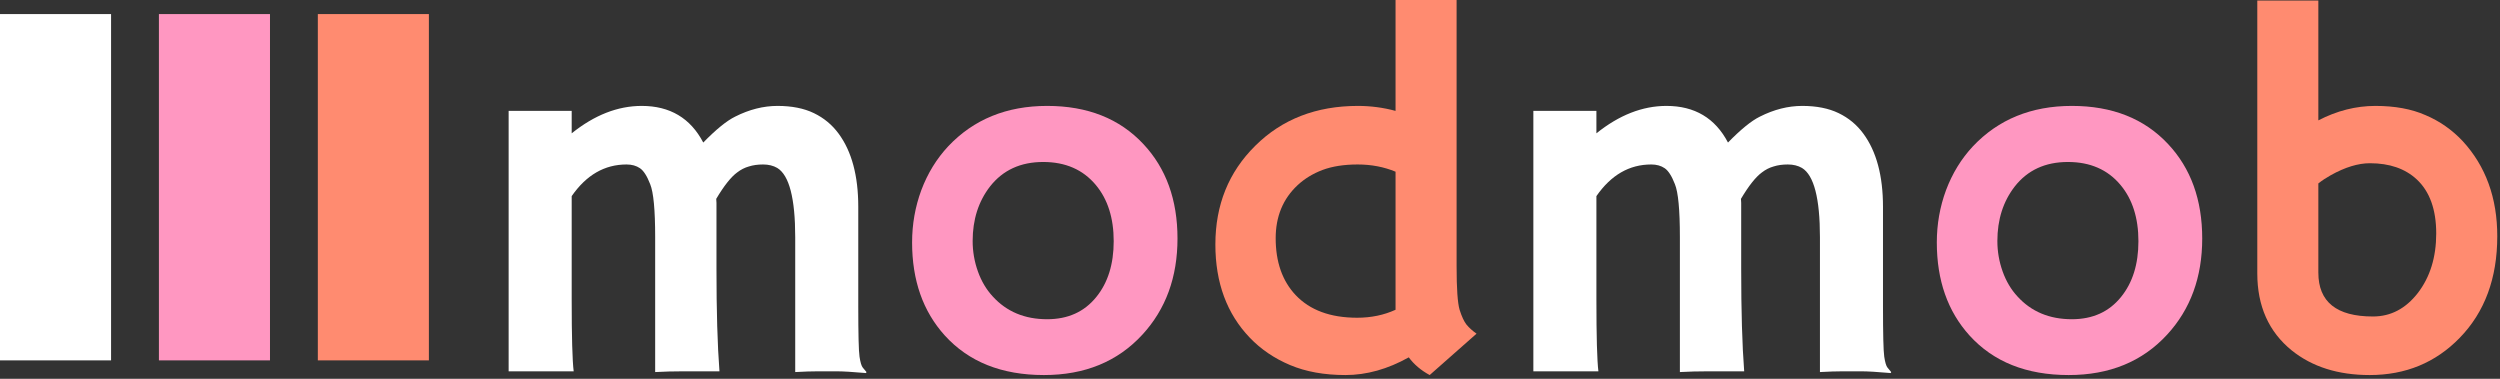 <svg width="627" height="95" viewBox="0 0 627 95" fill="none" xmlns="http://www.w3.org/2000/svg">
<rect x="0" y="0" width="627" height="95" fill="#333333" stroke="none"/>
<path d="M0 3.531H27.855V90.382H0V3.531Z" fill="white"/>
<path d="M39.855 3.531H67.711V90.382H39.855V3.531Z" fill="#FF97C1"/>
<path d="M79.711 3.531H107.566V90.382H79.711V3.531Z" fill="#FF8B70"/>
<path d="M143.379 75.062C143.379 84.438 143.546 90.458 143.879 93.125H127.566V27.812H143.379V33.438C149.087 28.854 154.941 26.562 160.941 26.562C168.025 26.562 173.171 29.625 176.379 35.75C179.587 32.458 182.254 30.292 184.379 29.25C187.921 27.458 191.462 26.562 195.004 26.562C198.587 26.562 201.629 27.167 204.129 28.375C206.629 29.583 208.691 31.292 210.316 33.5C213.608 37.958 215.254 44.083 215.254 51.875V76.75C215.254 83.792 215.358 88.021 215.566 89.438C215.775 90.854 216.046 91.771 216.379 92.188C216.754 92.604 217.066 92.979 217.316 93.312L217.191 93.562C213.858 93.271 211.4 93.125 209.816 93.125H205.129C203.587 93.125 201.691 93.188 199.441 93.312V59.5C199.441 49.75 197.941 43.958 194.941 42.125C193.941 41.542 192.754 41.25 191.379 41.25C190.046 41.25 188.858 41.417 187.816 41.75C186.775 42.042 185.796 42.542 184.879 43.25C183.337 44.375 181.587 46.583 179.629 49.875C179.671 50.208 179.691 50.542 179.691 50.875C179.691 51.208 179.691 56.708 179.691 67.375C179.691 78.042 179.941 86.625 180.441 93.125C176.9 93.125 173.879 93.125 171.379 93.125C168.921 93.125 166.566 93.188 164.316 93.312V59.438C164.316 52.646 163.9 48.229 163.066 46.188C162.275 44.146 161.421 42.812 160.504 42.188C159.587 41.562 158.462 41.25 157.129 41.25C151.629 41.25 147.046 43.896 143.379 49.188V75.062Z" fill="white"/>
<path d="M228.754 60.812C228.754 56.229 229.525 51.854 231.066 47.688C232.65 43.479 234.9 39.812 237.816 36.688C244.191 29.938 252.462 26.562 262.629 26.562C272.754 26.562 280.796 29.75 286.754 36.125C292.462 42.208 295.316 50.104 295.316 59.812C295.316 69.521 292.379 77.562 286.504 83.938C280.296 90.688 272.066 94.062 261.816 94.062C251.233 94.062 242.941 90.75 236.941 84.125C231.483 78.083 228.754 70.312 228.754 60.812ZM243.941 60.438C243.941 63.062 244.379 65.604 245.254 68.062C246.129 70.521 247.379 72.625 249.004 74.375C252.462 78.167 257.004 80.062 262.629 80.062C267.837 80.062 271.941 78.208 274.941 74.5C277.858 70.917 279.316 66.25 279.316 60.5C279.316 54.667 277.816 49.958 274.816 46.375C271.608 42.542 267.212 40.625 261.629 40.625C255.962 40.625 251.525 42.667 248.316 46.75C245.4 50.5 243.941 55.062 243.941 60.438Z" fill="#FF97C1"/>
<path d="M353.316 89.625C348.025 92.583 342.733 94.062 337.441 94.062C332.15 94.062 327.525 93.229 323.566 91.562C319.608 89.896 316.233 87.604 313.441 84.688C307.691 78.688 304.816 70.896 304.816 61.312C304.816 51.396 308.15 43.146 314.816 36.562C321.525 29.896 330.108 26.562 340.566 26.562C343.775 26.562 346.921 26.979 350.004 27.812V0H365.316V66.812C365.316 72.354 365.566 75.979 366.066 77.688C366.608 79.396 367.191 80.646 367.816 81.438C368.483 82.229 369.316 82.979 370.316 83.688L358.566 94.062C356.4 92.896 354.65 91.417 353.316 89.625ZM340.379 79.688C343.879 79.688 347.087 79.021 350.004 77.688V43.062C347.087 41.854 343.921 41.25 340.504 41.25C337.087 41.25 334.15 41.708 331.691 42.625C329.275 43.542 327.191 44.812 325.441 46.438C321.775 49.854 319.941 54.292 319.941 59.75C319.941 65.708 321.608 70.458 324.941 74C328.525 77.792 333.671 79.688 340.379 79.688Z" fill="#FF8B70"/>
<path d="M400.379 75.062C400.379 84.438 400.546 90.458 400.879 93.125H384.566V27.812H400.379V33.438C406.087 28.854 411.941 26.562 417.941 26.562C425.025 26.562 430.171 29.625 433.379 35.75C436.587 32.458 439.254 30.292 441.379 29.25C444.921 27.458 448.462 26.562 452.004 26.562C455.587 26.562 458.629 27.167 461.129 28.375C463.629 29.583 465.691 31.292 467.316 33.5C470.608 37.958 472.254 44.083 472.254 51.875V76.75C472.254 83.792 472.358 88.021 472.566 89.438C472.775 90.854 473.046 91.771 473.379 92.188C473.754 92.604 474.066 92.979 474.316 93.312L474.191 93.562C470.858 93.271 468.4 93.125 466.816 93.125H462.129C460.587 93.125 458.691 93.188 456.441 93.312V59.5C456.441 49.75 454.941 43.958 451.941 42.125C450.941 41.542 449.754 41.25 448.379 41.25C447.046 41.25 445.858 41.417 444.816 41.75C443.775 42.042 442.796 42.542 441.879 43.25C440.337 44.375 438.587 46.583 436.629 49.875C436.671 50.208 436.691 50.542 436.691 50.875C436.691 51.208 436.691 56.708 436.691 67.375C436.691 78.042 436.941 86.625 437.441 93.125C433.9 93.125 430.879 93.125 428.379 93.125C425.921 93.125 423.566 93.188 421.316 93.312V59.438C421.316 52.646 420.9 48.229 420.066 46.188C419.275 44.146 418.421 42.812 417.504 42.188C416.587 41.562 415.462 41.25 414.129 41.25C408.629 41.25 404.046 43.896 400.379 49.188V75.062Z" fill="white"/>
<path d="M485.754 60.812C485.754 56.229 486.525 51.854 488.066 47.688C489.65 43.479 491.9 39.812 494.816 36.688C501.191 29.938 509.462 26.562 519.629 26.562C529.754 26.562 537.796 29.75 543.754 36.125C549.462 42.208 552.316 50.104 552.316 59.812C552.316 69.521 549.379 77.562 543.504 83.938C537.296 90.688 529.066 94.062 518.816 94.062C508.233 94.062 499.941 90.75 493.941 84.125C488.483 78.083 485.754 70.312 485.754 60.812ZM500.941 60.438C500.941 63.062 501.379 65.604 502.254 68.062C503.129 70.521 504.379 72.625 506.004 74.375C509.462 78.167 514.004 80.062 519.629 80.062C524.837 80.062 528.941 78.208 531.941 74.5C534.858 70.917 536.316 66.25 536.316 60.5C536.316 54.667 534.816 49.958 531.816 46.375C528.608 42.542 524.212 40.625 518.629 40.625C512.962 40.625 508.525 42.667 505.316 46.75C502.4 50.5 500.941 55.062 500.941 60.438Z" fill="#FF97C1"/>
<path d="M581.441 30.188C586.108 27.771 590.879 26.562 595.754 26.562C600.629 26.562 604.816 27.333 608.316 28.875C611.858 30.375 614.962 32.542 617.629 35.375C623.421 41.667 626.316 49.625 626.316 59.25C626.316 69.792 623.171 78.292 616.879 84.75C610.837 90.958 603.316 94.062 594.316 94.062C586.4 94.062 579.879 92 574.754 87.875C569.004 83.208 566.129 76.771 566.129 68.562V0.125H581.441V30.188ZM581.441 68.375C581.441 75.708 586.004 79.375 595.129 79.375C599.587 79.375 603.337 77.417 606.379 73.5C609.462 69.5 611.004 64.521 611.004 58.562C611.004 52.562 609.379 48.042 606.129 45C603.212 42.292 599.296 40.938 594.379 40.938C591.421 40.938 588.15 41.938 584.566 43.938C583.441 44.562 582.4 45.25 581.441 46V68.375Z" fill="#FF8B70"/>
</svg>
